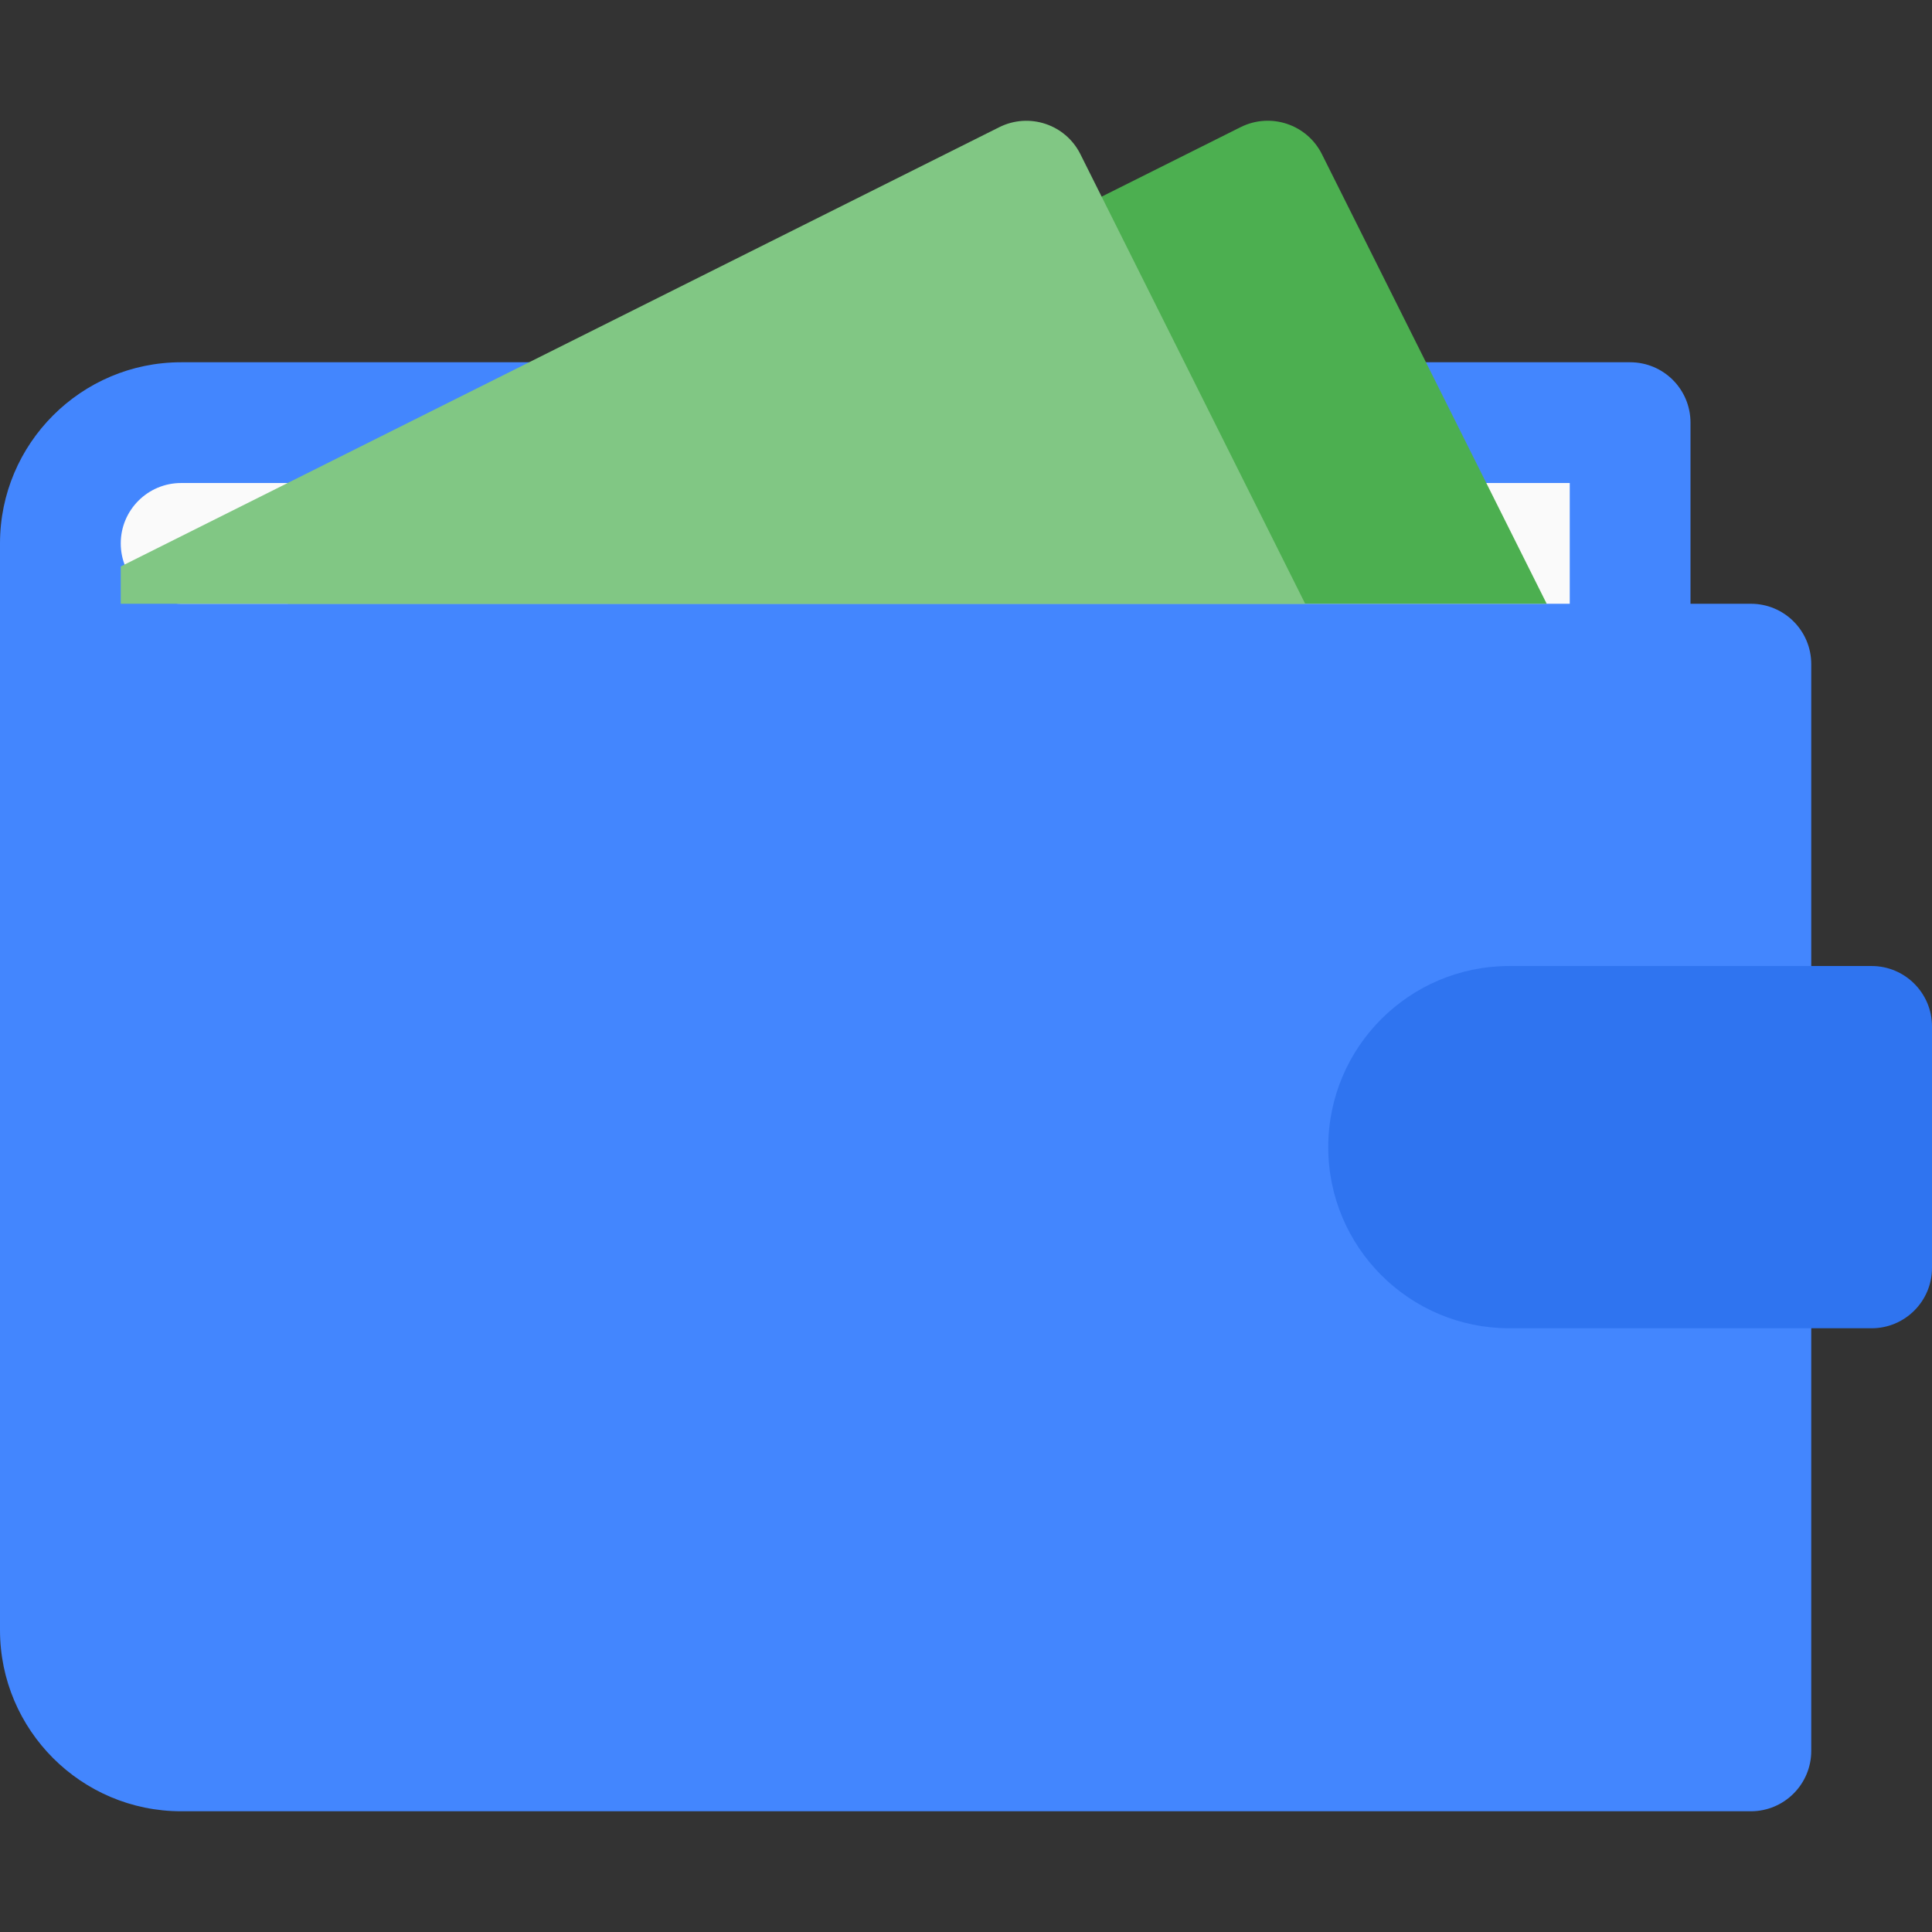 <svg width="182" height="182" viewBox="0 0 182 182" fill="none" xmlns="http://www.w3.org/2000/svg">
<rect x="0" y="0" width="182" height="182" fill="#333333" stroke="none"/>
<path d="M164.938 56.876H159.25V39.814C159.25 36.663 156.702 34.126 153.562 34.126H17.062C7.655 34.126 0 41.781 0 51.189V153.564C0 162.971 7.655 170.626 17.062 170.626H164.938C168.077 170.626 170.625 168.078 170.625 164.939V62.564C170.625 59.413 168.077 56.876 164.938 56.876Z" fill="#4386FE"/>
<path d="M17.062 45.501H147.875V56.876H17.062C13.923 56.876 11.375 54.328 11.375 51.189C11.375 48.049 13.923 45.501 17.062 45.501Z" fill="#FAFAFA"/>
<path d="M176.312 125.126H142.188C132.769 125.126 125.125 117.482 125.125 108.064C125.125 98.634 132.769 91.001 142.188 91.001H176.312C179.452 91.001 182 93.549 182 96.689V119.439C182 122.578 179.452 125.126 176.312 125.126Z" fill="#2F74F0"/>
<path d="M145.703 56.876L124.523 14.515C123.112 11.706 119.7 10.58 116.89 11.967L27.096 56.876H145.703Z" fill="#4CAF50"/>
<path d="M11.375 56.876H122.952L101.772 14.516C100.362 11.706 96.949 10.58 94.139 11.979L11.375 53.361V56.876Z" fill="#81C784"/>
</svg>
